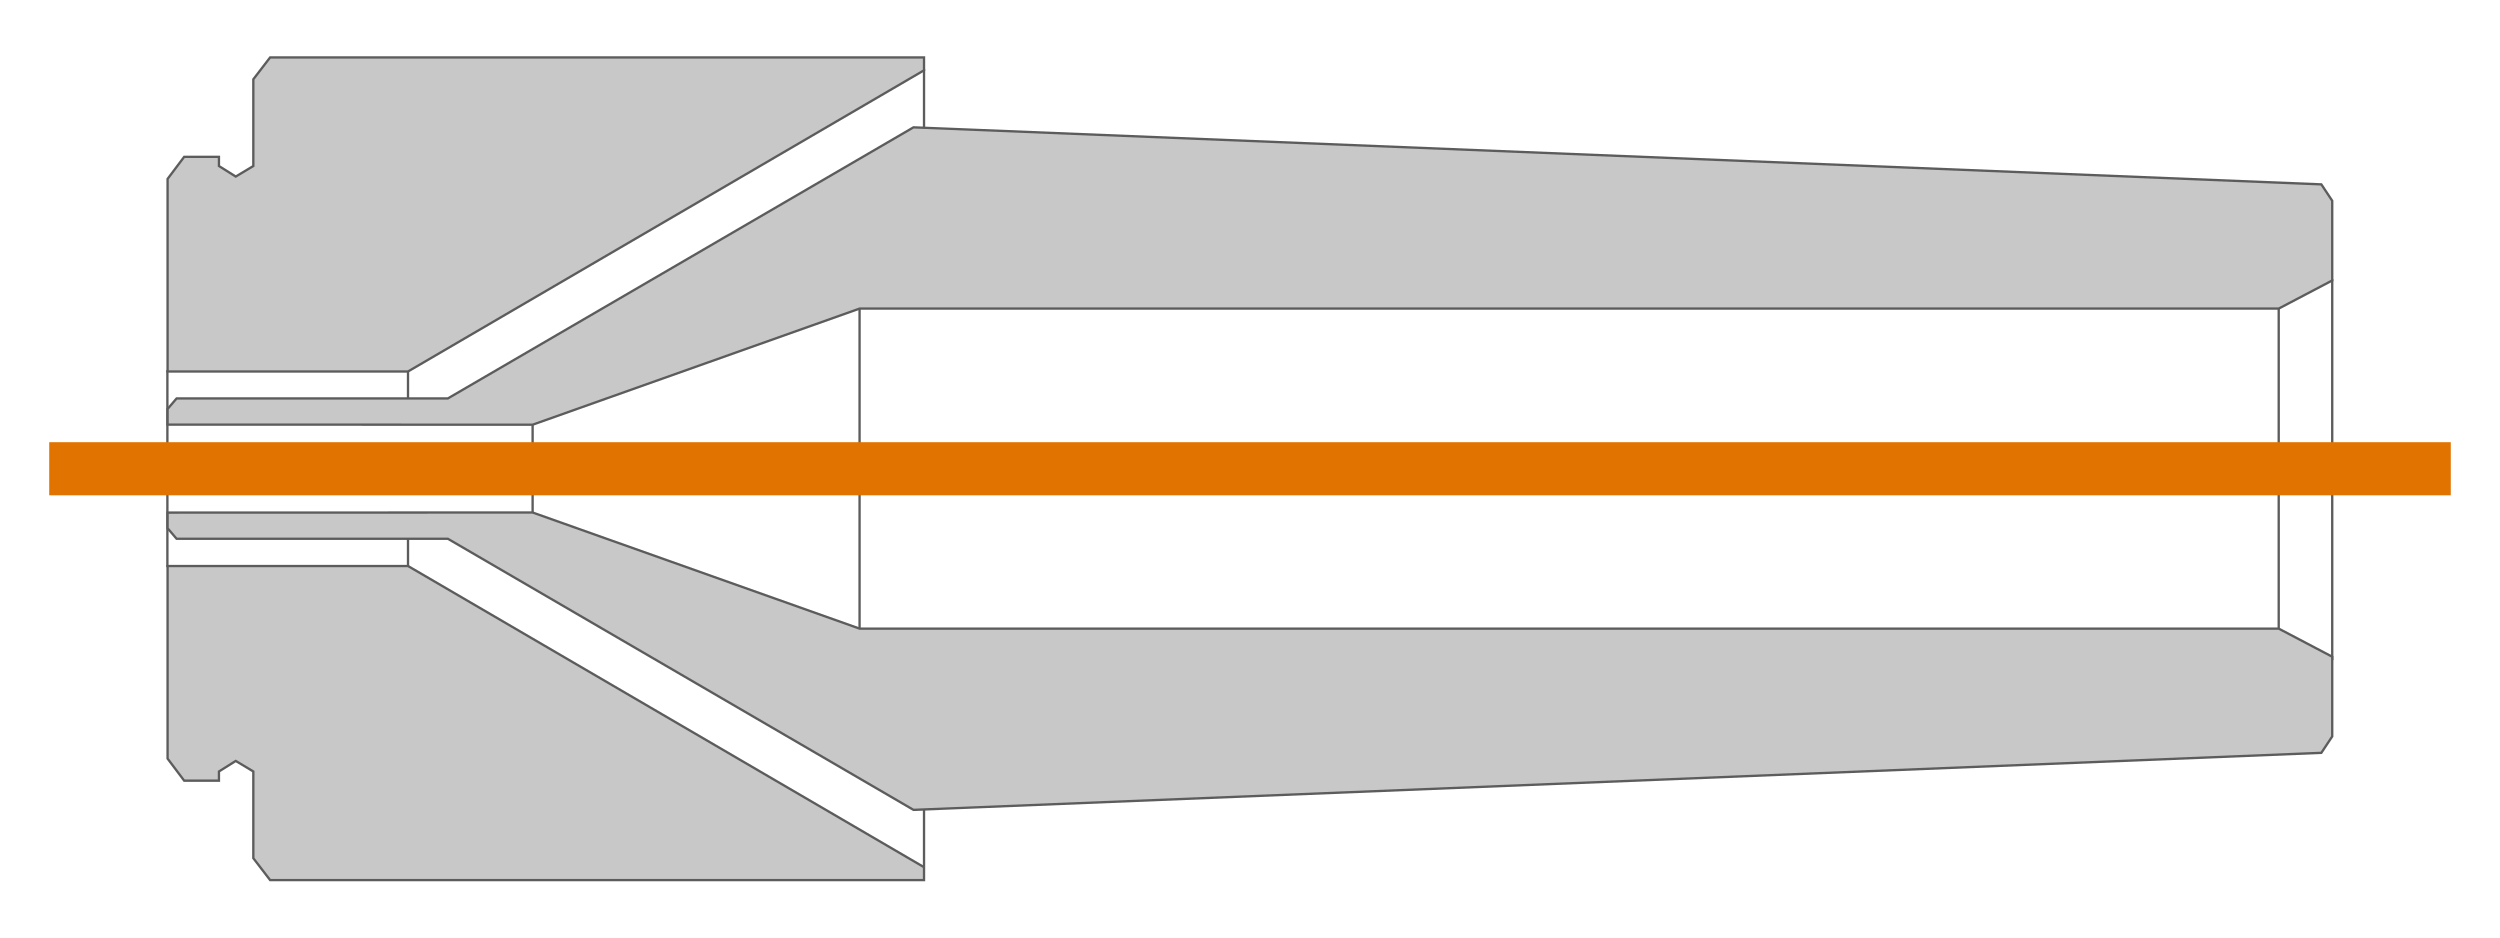 <?xml version="1.0" encoding="UTF-8"?>
<svg width="6400px" height="2400px" viewBox="0 0 6400 2400" version="1.1" xmlns="http://www.w3.org/2000/svg" xmlns:xlink="http://www.w3.org/1999/xlink">
    <!-- Generator: Sketch 52.5 (67469) - http://www.bohemiancoding.com/sketch -->
    <title>tubing-extrusion-tip-and-die</title>
    <desc>Created with Sketch.</desc>
    <g id="tubing-extrusion-tip-and-die" stroke="none" stroke-width="1" fill="none" fill-rule="evenodd">
        <g id="Group-18" transform="translate(126, 147)" fill-rule="nonzero">
            <path d="M302.5,803.5 L302.5,1302" id="Line-5-Copy-2" stroke="#5C5C5C" stroke-width="6" stroke-linecap="square"></path>
            <path d="M2074.5,642.5 L2074.5,1464.956" id="Line-5-Copy-6" stroke="#5C5C5C" stroke-width="6" stroke-linecap="square"></path>
            <path d="M5707.5,642.5 L5707.5,1464.956" id="Line-5-Copy" stroke="#5C5C5C" stroke-width="6" stroke-linecap="square"></path>
            <path d="M1237.5,940 L1237.5,1164.364" id="Line-5-Copy-10" stroke="#5C5C5C" stroke-width="6" stroke-linecap="square"></path>
            <path d="M918.5,803.5 L918.5,872.5" id="Line-5-Copy-4" stroke="#5C5C5C" stroke-width="6" stroke-linecap="square"></path>
            <path d="M918.5,1233.5 L918.5,1302.5" id="Line-5-Copy-5" stroke="#5C5C5C" stroke-width="6" stroke-linecap="square"></path>
            <path d="M2239.5,32.5 L2239.5,179" id="Line-5-Copy-7" stroke="#5C5C5C" stroke-width="6" stroke-linecap="square"></path>
            <path d="M2239.5,1926.247 L2239.5,2068.5" id="Line-5-Copy-8" stroke="#5C5C5C" stroke-width="6" stroke-linecap="square"></path>
            <path d="M5844.5,570.5 L5844.5,1540.061" id="Line-5-Copy-9" stroke="#5C5C5C" stroke-width="6" stroke-linecap="square"></path>
            <path d="M426.051,304.5 L535.853,304.5" id="Line-3-Copy-6" stroke="#B8E986" stroke-width="6" stroke-linecap="square"></path>
            <polygon id="Path-11" stroke="#5C5C5C" stroke-width="6" fill="#C8C8C8" points="565.5 0 522.5 56 522.5 278 477.5 305 434.5 278 434.5 254.5 345.5 254.5 303 311 303 804 918.5 804 2239.5 33 2239.5 0"></polygon>
            <polygon id="Path-12" stroke="#5C5C5C" stroke-width="6" fill="#C8C8C8" points="2212.5 179 1020.5 873 326.075 873 303 900 303 940 1237.5 940.247 2074.5 643 5707.5 643 5844.5 571 5844.5 367 5816.632 325"></polygon>
            <polygon id="Path-11" stroke="#5C5C5C" stroke-width="6" fill="#C8C8C8" transform="translate(1271.25, 1704) scale(1, -1) translate(-1271.25, -1704) " points="565.5 1302 522.5 1358 522.5 1580 477.5 1607 434.5 1580 434.5 1556.5 345.5 1556.5 303 1613 303 2106 918.5 2106 2239.5 1335 2239.5 1302"></polygon>
            <polygon id="Path-12" stroke="#5C5C5C" stroke-width="6" fill="#C8C8C8" transform="translate(3073.75, 1545.624) scale(1, -1) translate(-3073.75, -1545.624) " points="2212.5 1165 1020.5 1859 326.075 1859 303 1886 303 1926 1237.5 1926.247 2074.5 1629 5707.5 1629 5844.5 1557 5844.5 1353 5816.632 1311"></polygon>
            <rect id="Rectangle" fill="#E17400" x="0" y="985" width="6148" height="136"></rect>
        </g>
    </g>
</svg>
